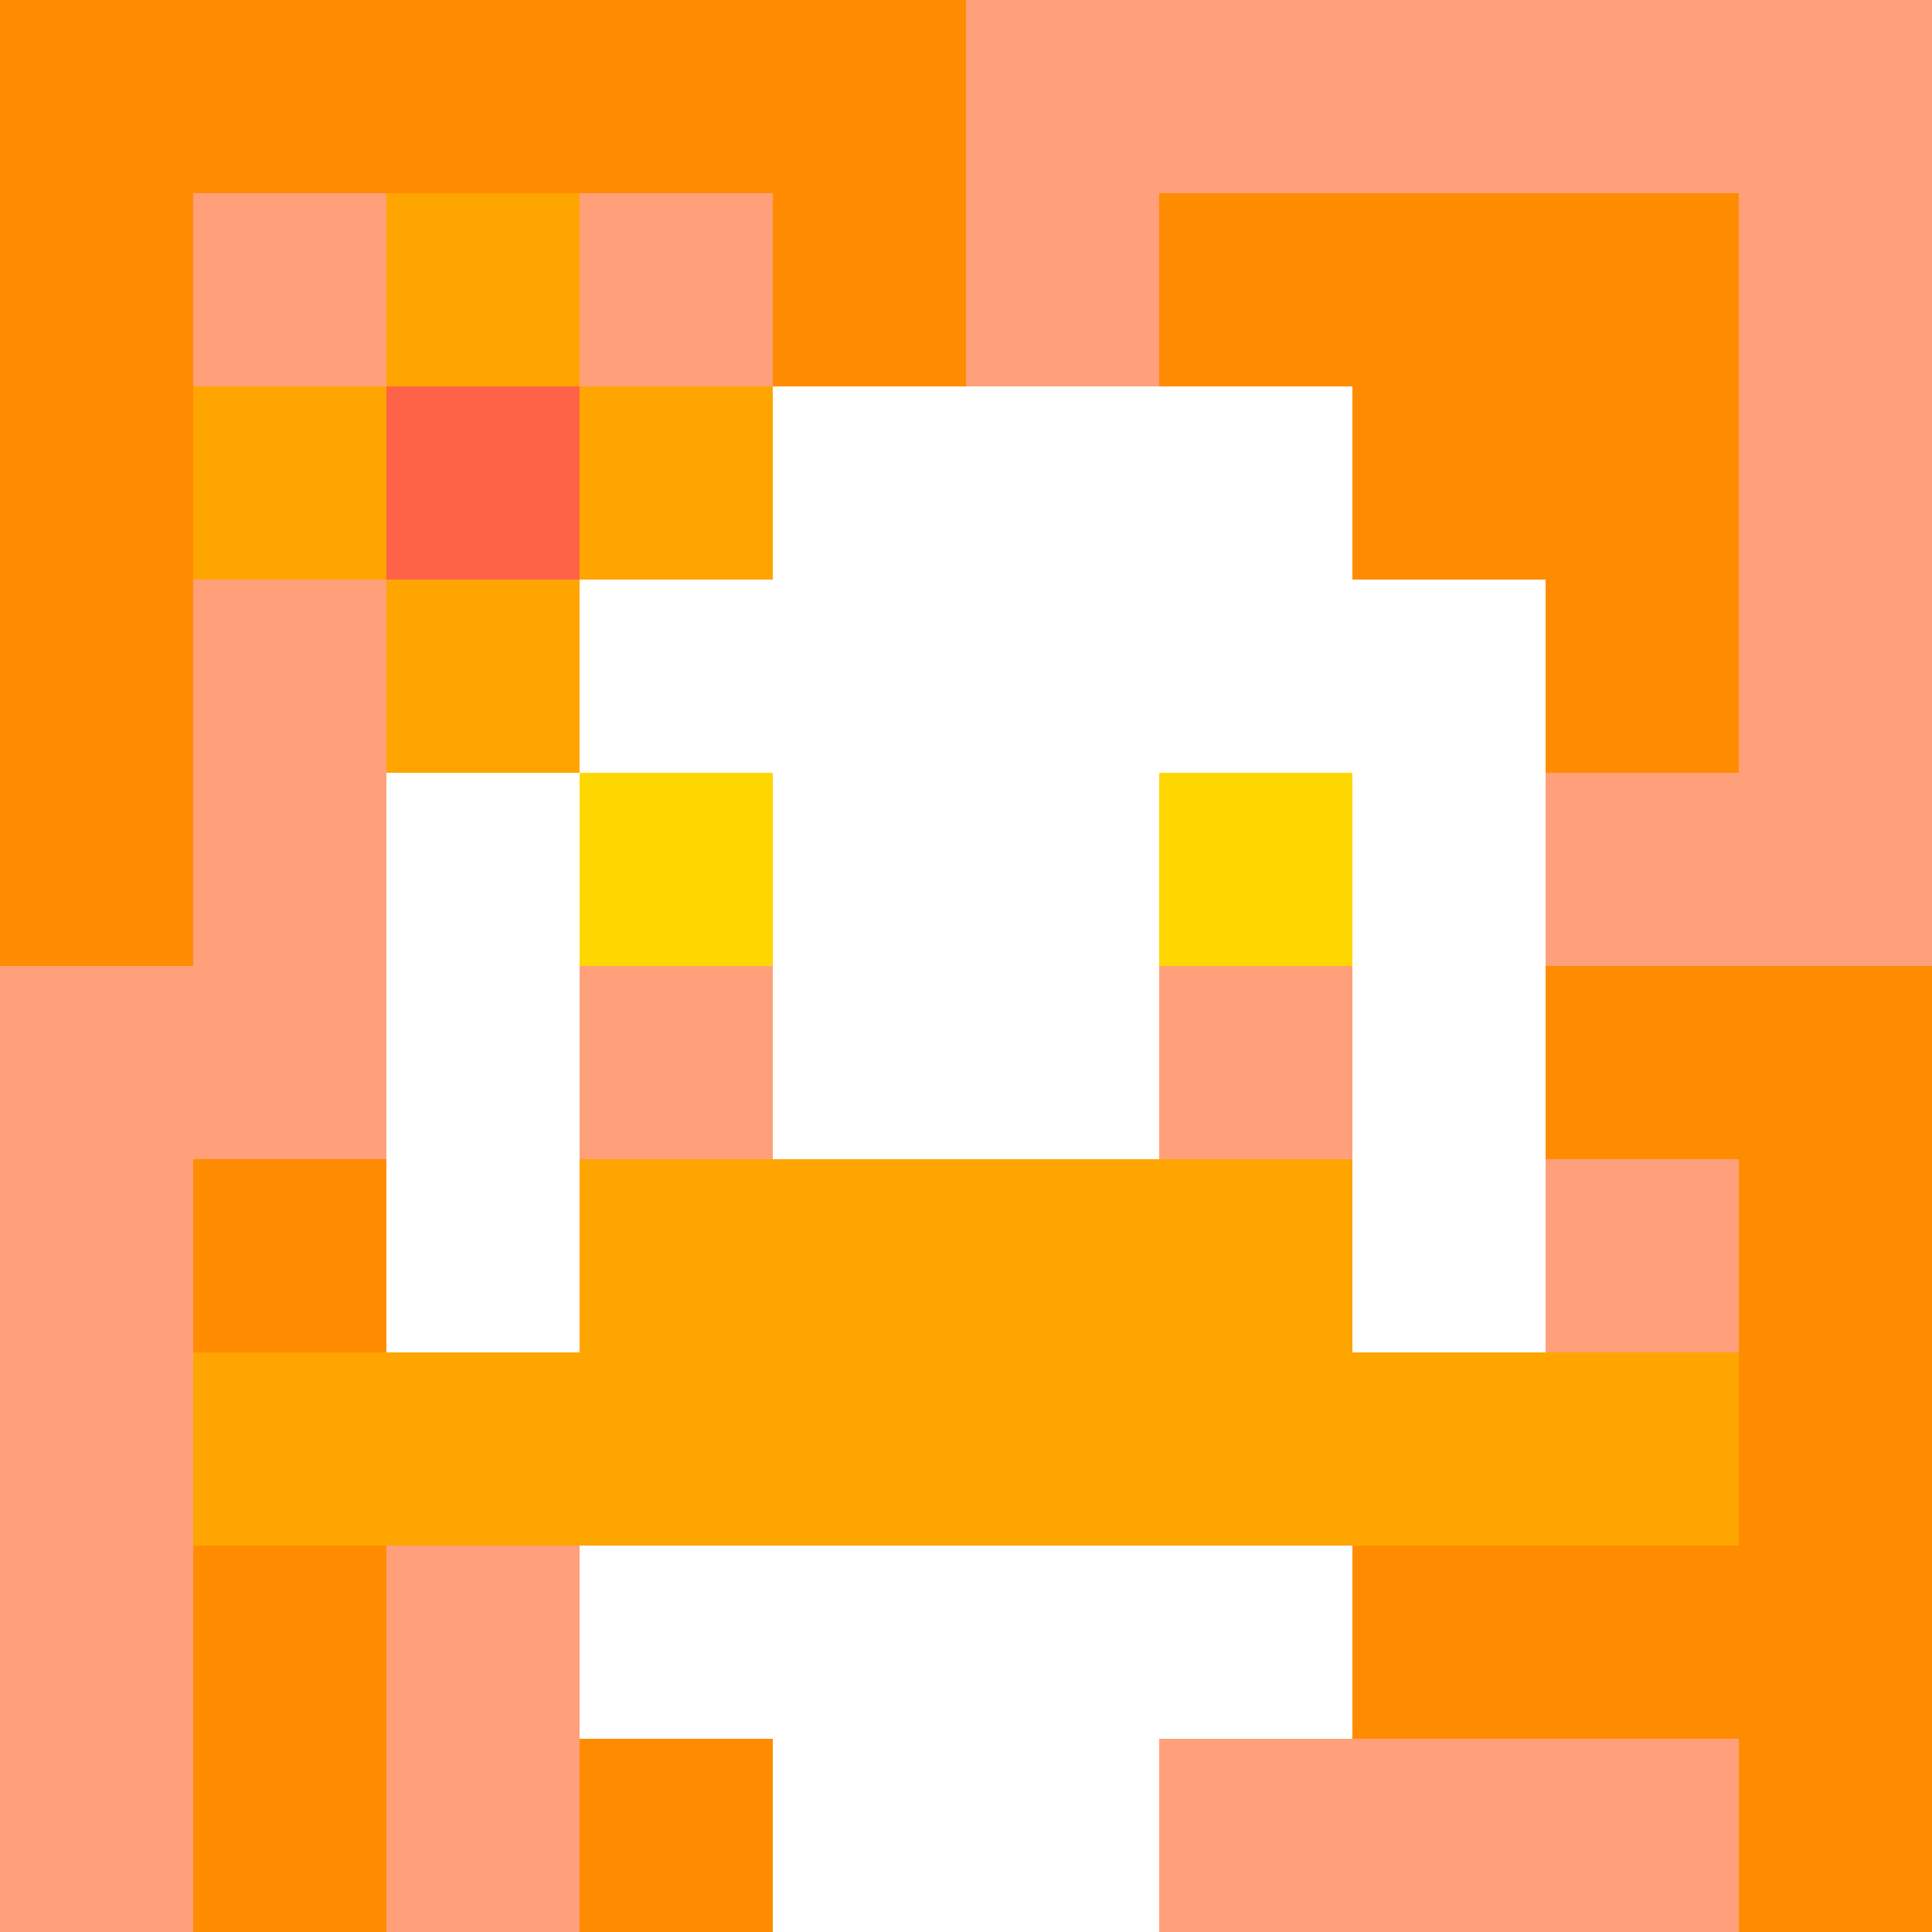 <svg xmlns="http://www.w3.org/2000/svg" version="1.1" width="600" height="600" viewBox="0 0 123 123">
<title>'goose-pfp-flower' by Dmitri Cherniak</title>
<desc>The Goose Is Loose (Orange Edition)</desc>
<rect width="100%" height="100%" fill="#060404"></rect>
<g>
  <g id="0-0">
    <rect x="0" y="0" height="123" width="123" fill="#FFA07A"></rect>
    <g>
      <rect id="0-0-0-0-5-1" x="0" y="0" width="61.5" height="12.3" fill="#FF8C00"></rect>
      <rect id="0-0-0-0-1-5" x="0" y="0" width="12.3" height="61.5" fill="#FF8C00"></rect>
      <rect id="0-0-2-0-1-5" x="24.6" y="0" width="12.3" height="61.5" fill="#FF8C00"></rect>
      <rect id="0-0-4-0-1-5" x="49.2" y="0" width="12.3" height="61.5" fill="#FF8C00"></rect>
      <rect id="0-0-6-1-3-3" x="73.8" y="12.3" width="36.9" height="36.9" fill="#FF8C00"></rect>
      <rect id="0-0-1-6-1-4" x="12.3" y="73.8" width="12.3" height="49.2" fill="#FF8C00"></rect>
      <rect id="0-0-3-6-1-4" x="36.9" y="73.8" width="12.3" height="49.2" fill="#FF8C00"></rect>
      <rect id="0-0-5-5-5-1" x="61.5" y="61.5" width="61.5" height="12.3" fill="#FF8C00"></rect>
      <rect id="0-0-5-8-5-1" x="61.5" y="98.4" width="61.5" height="12.3" fill="#FF8C00"></rect>
      <rect id="0-0-5-5-1-5" x="61.5" y="61.5" width="12.3" height="61.5" fill="#FF8C00"></rect>
      <rect id="0-0-9-5-1-5" x="110.7" y="61.5" width="12.3" height="61.5" fill="#FF8C00"></rect>
    </g>
    <g>
      <rect id="0-0-3-2-4-7" x="36.9" y="24.6" width="49.2" height="86.1" fill="#FFFFFF"></rect>
      <rect id="0-0-2-3-6-5" x="24.6" y="36.9" width="73.8" height="61.5" fill="#FFFFFF"></rect>
      <rect id="0-0-4-8-2-2" x="49.2" y="98.4" width="24.6" height="24.6" fill="#FFFFFF"></rect>
      <rect id="0-0-1-7-8-1" x="12.3" y="86.1" width="98.4" height="12.3" fill="#FFA500"></rect>
      <rect id="0-0-3-6-4-2" x="36.9" y="73.8" width="49.2" height="24.6" fill="#FFA500"></rect>
      <rect id="0-0-3-4-1-1" x="36.9" y="49.2" width="12.3" height="12.3" fill="#FFD700"></rect>
      <rect id="0-0-6-4-1-1" x="73.8" y="49.2" width="12.3" height="12.3" fill="#FFD700"></rect>
      <rect id="0-0-3-5-1-1" x="36.9" y="61.5" width="12.3" height="12.3" fill="#FFA07A"></rect>
      <rect id="0-0-6-5-1-1" x="73.8" y="61.5" width="12.3" height="12.3" fill="#FFA07A"></rect>
      <rect id="0-0-1-2-3-1" x="12.3" y="24.6" width="36.9" height="12.3" fill="#FFA500"></rect>
      <rect id="0-0-2-1-1-3" x="24.6" y="12.3" width="12.3" height="36.9" fill="#FFA500"></rect>
      <rect id="0-0-2-2-1-1" x="24.6" y="24.6" width="12.3" height="12.3" fill="#FF6347"></rect>
    </g>
  </g>
</g>
</svg>